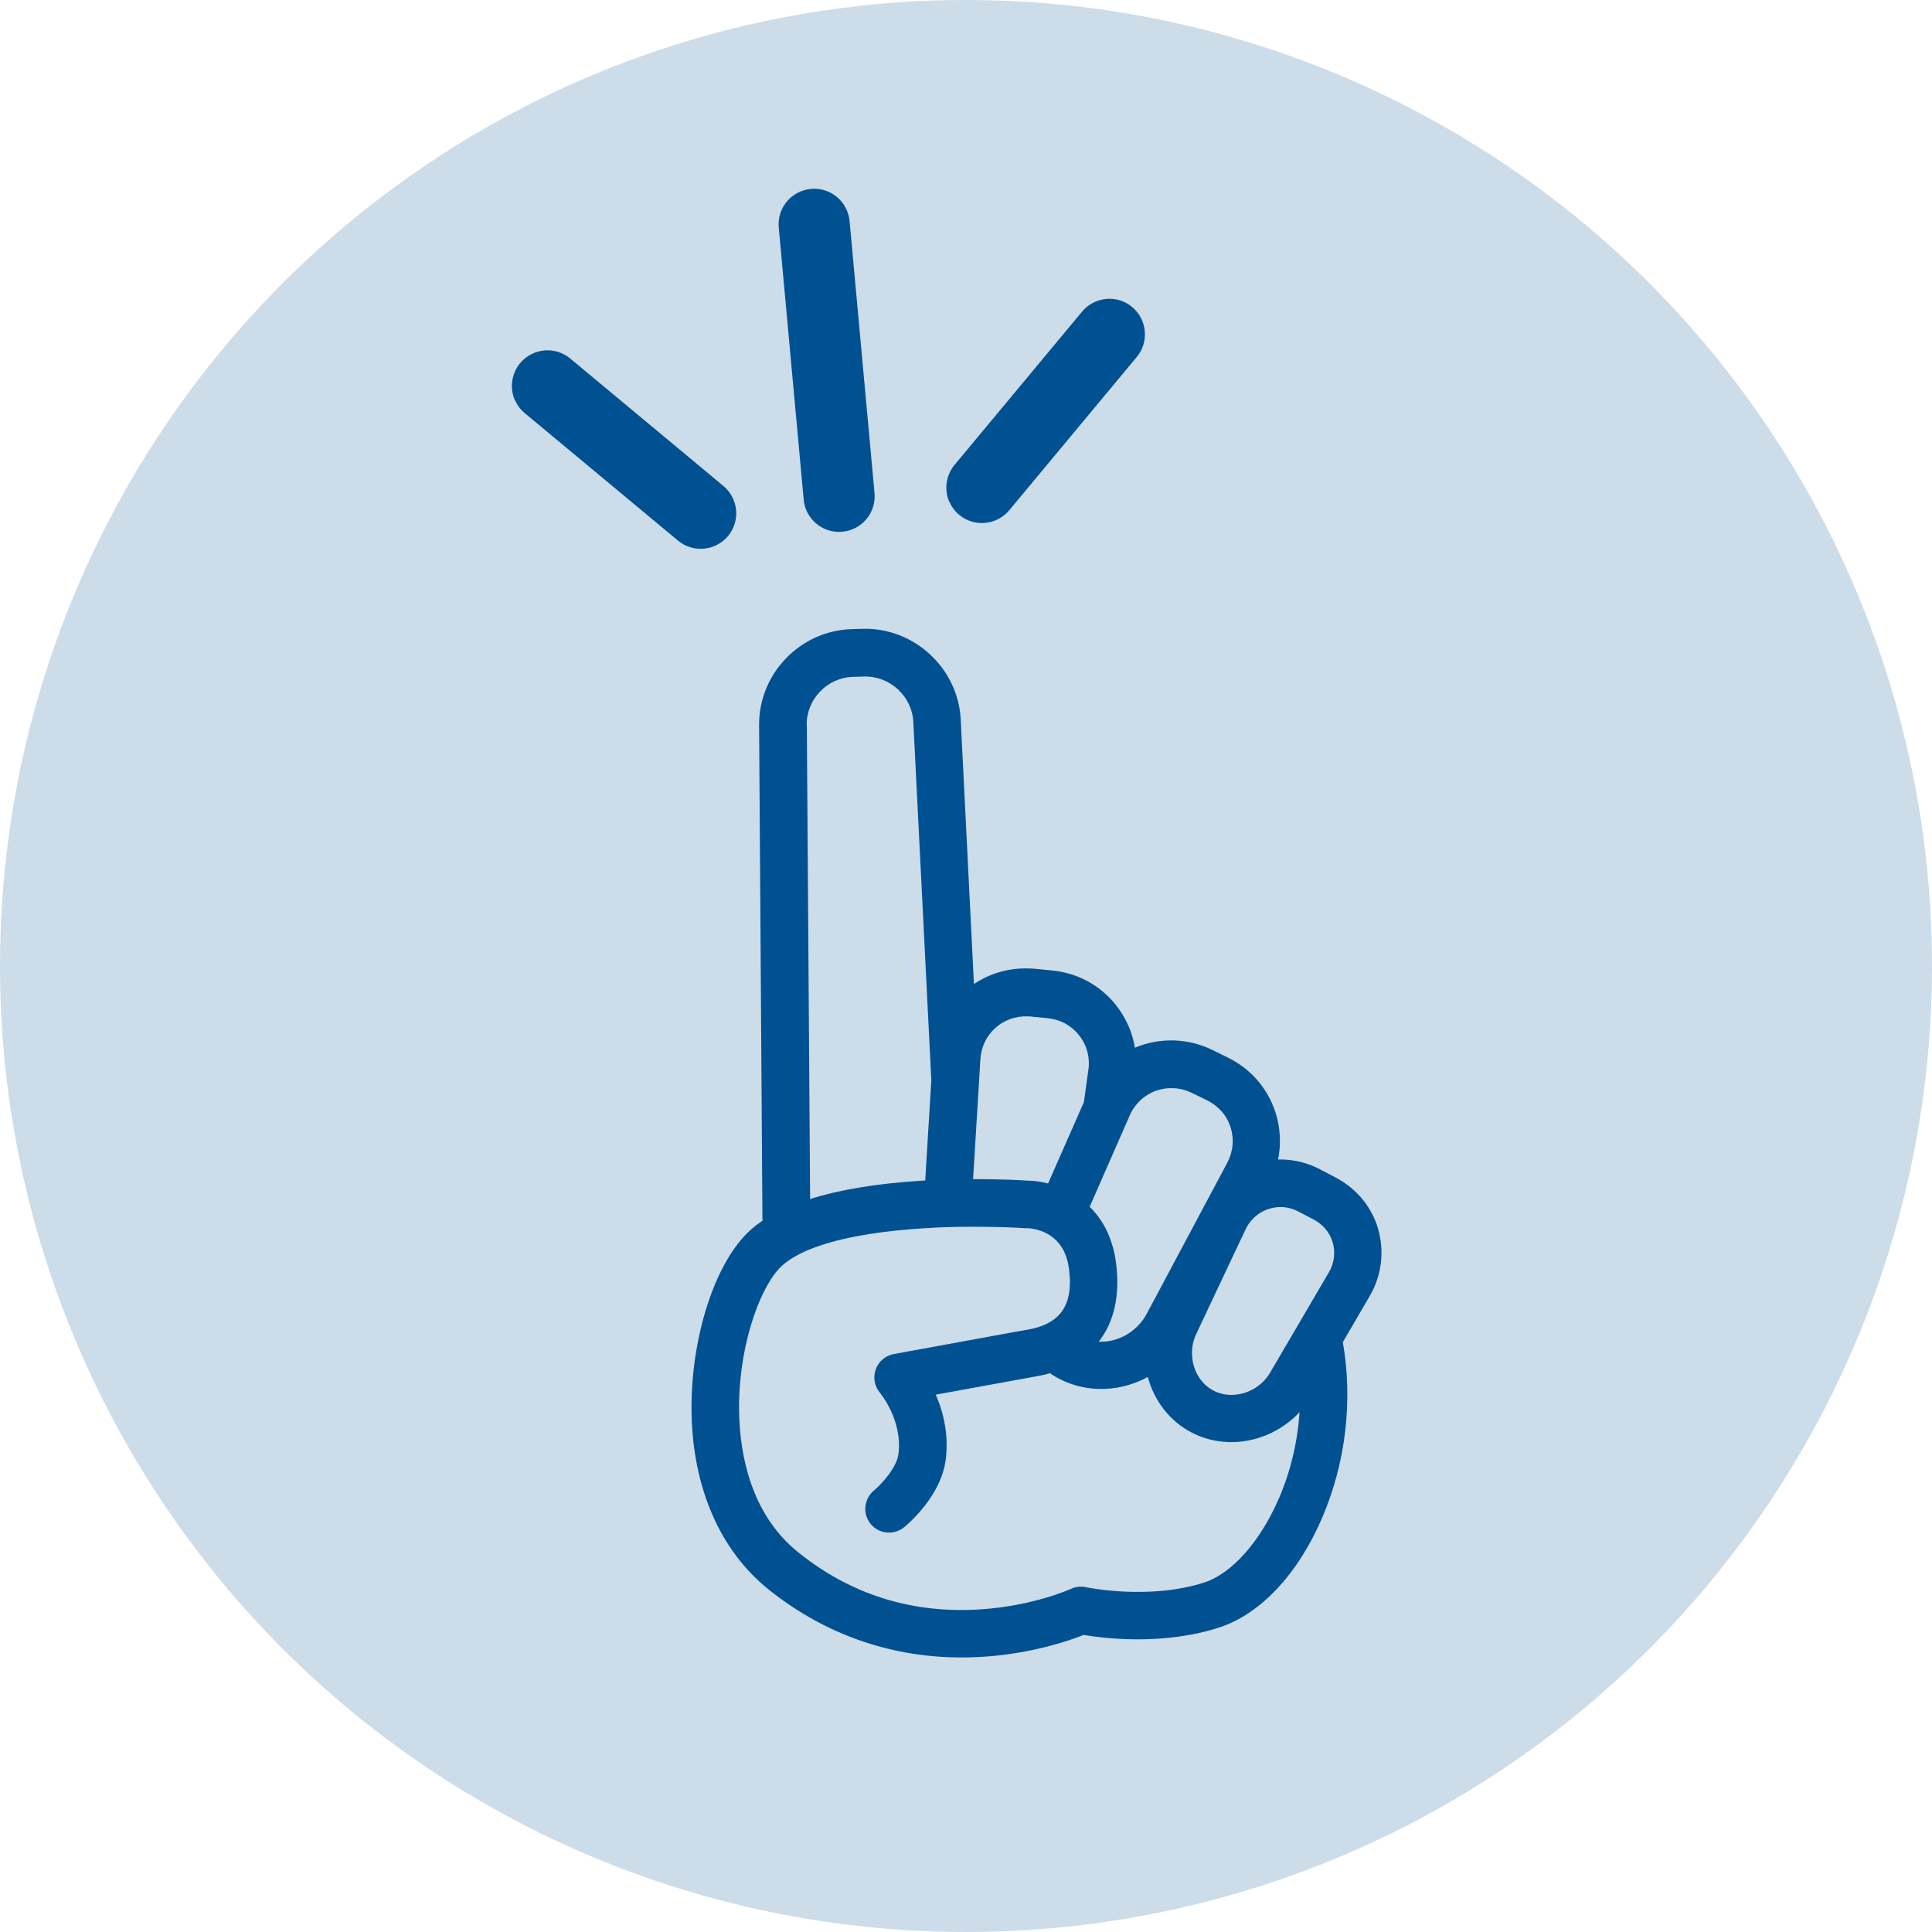 <?xml version="1.0" encoding="UTF-8"?>
<svg id="_レイヤー_2" data-name="レイヤー 2" xmlns="http://www.w3.org/2000/svg" width="117" height="117" viewBox="0 0 117 117">
  <defs>
    <style>
      .cls-1 {
        fill: #ccdce9;
      }

      .cls-1, .cls-2 {
        stroke-width: 0px;
      }

      .cls-2 {
        fill: #005192;
      }
    </style>
  </defs>
  <g id="contents">
    <circle class="cls-1" cx="58.5" cy="58.5" r="58.5"/>
    <path class="cls-2" d="M83.47,74.46c-.39-1.37-1.32-2.49-2.6-3.16l-.92-.48c-.7-.37-1.45-.57-2.23-.6-.11,0-.21,0-.32,0,.19-.94.14-1.92-.16-2.86-.48-1.47-1.51-2.65-2.91-3.33l-.92-.45c-.72-.35-1.48-.54-2.27-.57-.85-.03-1.67.12-2.41.44-.15-.93-.54-1.8-1.13-2.56-.96-1.22-2.34-1.97-3.89-2.12l-1.02-.1c-.12-.01-.24-.02-.35-.02-1.24-.05-2.4.3-3.36.94l-.8-16.02c-.16-3.11-2.82-5.57-5.93-5.49l-.67.02c-3.12.09-5.63,2.69-5.61,5.81l.2,29.69c0,.11,0,.22.01.32-.25.17-.49.35-.7.54-2.18,1.92-3.69,6.61-3.6,11.16.09,4.5,1.73,8.26,4.62,10.6,3.18,2.57,6.95,3.99,11,4.14.73.03,1.47.01,2.22-.04,2.83-.21,5-.95,5.9-1.31,1.26.21,4.82.65,8.21-.45,2.5-.81,4.78-3.24,6.24-6.65,1.43-3.34,1.87-7.09,1.25-10.63l1.62-2.78c.73-1.25.91-2.69.52-4.06ZM77.62,73.1c.35.01.69.1,1.01.27l.92.48c.57.3.99.8,1.16,1.4.17.61.09,1.25-.24,1.81l-3.55,6.06c-.5.86-1.46,1.39-2.45,1.35-.35-.01-.69-.1-.99-.26-1.16-.6-1.63-2.17-1.04-3.42l2.99-6.34c.4-.85,1.26-1.38,2.19-1.35ZM71.05,65.9c.39.01.76.11,1.12.28l.92.45c.69.34,1.2.91,1.43,1.63.23.72.16,1.48-.2,2.16l-4.88,9.15c-.56,1.05-1.71,1.73-2.86,1.68-.01,0-.02,0-.04,0,.94-1.21,1.29-2.8,1.05-4.74-.05-.41-.13-.79-.24-1.13-.29-.98-.78-1.73-1.36-2.3l2.42-5.52s.01-.03.02-.05c.47-1.02,1.49-1.66,2.6-1.61ZM59.37,64.15c.09-1.52,1.35-2.66,2.87-2.6.06,0,.12,0,.18.01l1.02.1c.77.08,1.44.44,1.91,1.04.47.59.67,1.34.56,2.1l-.27,1.94-2.17,4.93c-.45-.12-.87-.17-1.22-.17-.26-.02-1.55-.1-3.32-.09l.18-2.96.18-2.94.08-1.36ZM48.85,43.9c-.01-1.56,1.25-2.87,2.81-2.91l.67-.02c1.56-.04,2.9,1.19,2.98,2.75l1.09,21.7-.37,6.07c-.11,0-.22.01-.33.02-2.65.17-4.87.54-6.64,1.1l-.2-28.72ZM77.43,90.78c-1.11,2.57-2.83,4.51-4.49,5.05-3.36,1.09-7.13.3-7.17.29-.31-.07-.63-.03-.91.1-.02.01-2.28,1.03-5.45,1.24-4.16.28-7.9-.89-11.09-3.47-2.84-2.3-3.5-5.85-3.56-8.42-.08-3.81,1.16-7.38,2.41-8.73.07-.08.14-.15.21-.21.57-.5,1.37-.9,2.32-1.21,1.75-.59,3.99-.89,6.15-1.03,1.01-.07,1.99-.1,2.9-.1,1.36,0,2.54.03,3.34.09.04,0,.05,0,.09,0,.03,0,.06,0,.1,0,.41.03,1.48.21,2.08,1.26.1.17.18.37.25.6.06.19.1.39.13.62.15,1.19-.02,2.06-.52,2.67-.42.51-1.07.83-1.97.99-.19.03-.42.08-.68.12-.05.01-.11.02-.17.03-2.43.44-7.21,1.32-7.27,1.33-.51.09-.93.45-1.1.94-.17.49-.07,1.03.27,1.42.01.02,1.37,1.65,1.11,3.69-.12.9-1.13,1.92-1.48,2.21-.61.5-.71,1.41-.21,2.02.5.62,1.41.71,2.03.21.23-.19,2.23-1.87,2.52-4.08.2-1.55-.15-2.92-.6-3.95,1.99-.36,4.9-.9,6.09-1.11.28-.05.56-.11.82-.19.22.15.46.29.71.41.68.33,1.42.51,2.19.54,1.07.04,2.11-.22,3.03-.72.38,1.41,1.3,2.66,2.65,3.36.68.36,1.43.55,2.21.58,1.63.06,3.23-.63,4.33-1.81-.12,1.8-.54,3.58-1.26,5.25ZM48.82,30.87c-.08-.19-.13-.4-.15-.62l-1.51-16.47c-.11-1.18.76-2.23,1.95-2.34,1.18-.11,2.23.76,2.34,1.95l1.51,16.47c.11,1.18-.76,2.23-1.95,2.34-.96.09-1.84-.47-2.19-1.33ZM57.47,30.35c-.29-.71-.19-1.56.34-2.2l7.72-9.28c.76-.91,2.12-1.04,3.03-.28.91.76,1.04,2.12.28,3.03l-7.72,9.28c-.76.91-2.12,1.04-3.03.28-.28-.23-.48-.52-.61-.83ZM31.16,24.19c-.29-.71-.19-1.56.34-2.2.76-.91,2.12-1.04,3.03-.28l9.28,7.72c.91.76,1.04,2.12.28,3.03-.76.91-2.12,1.04-3.03.28l-9.28-7.72c-.28-.23-.48-.52-.61-.83Z"/>
  </g>
</svg>